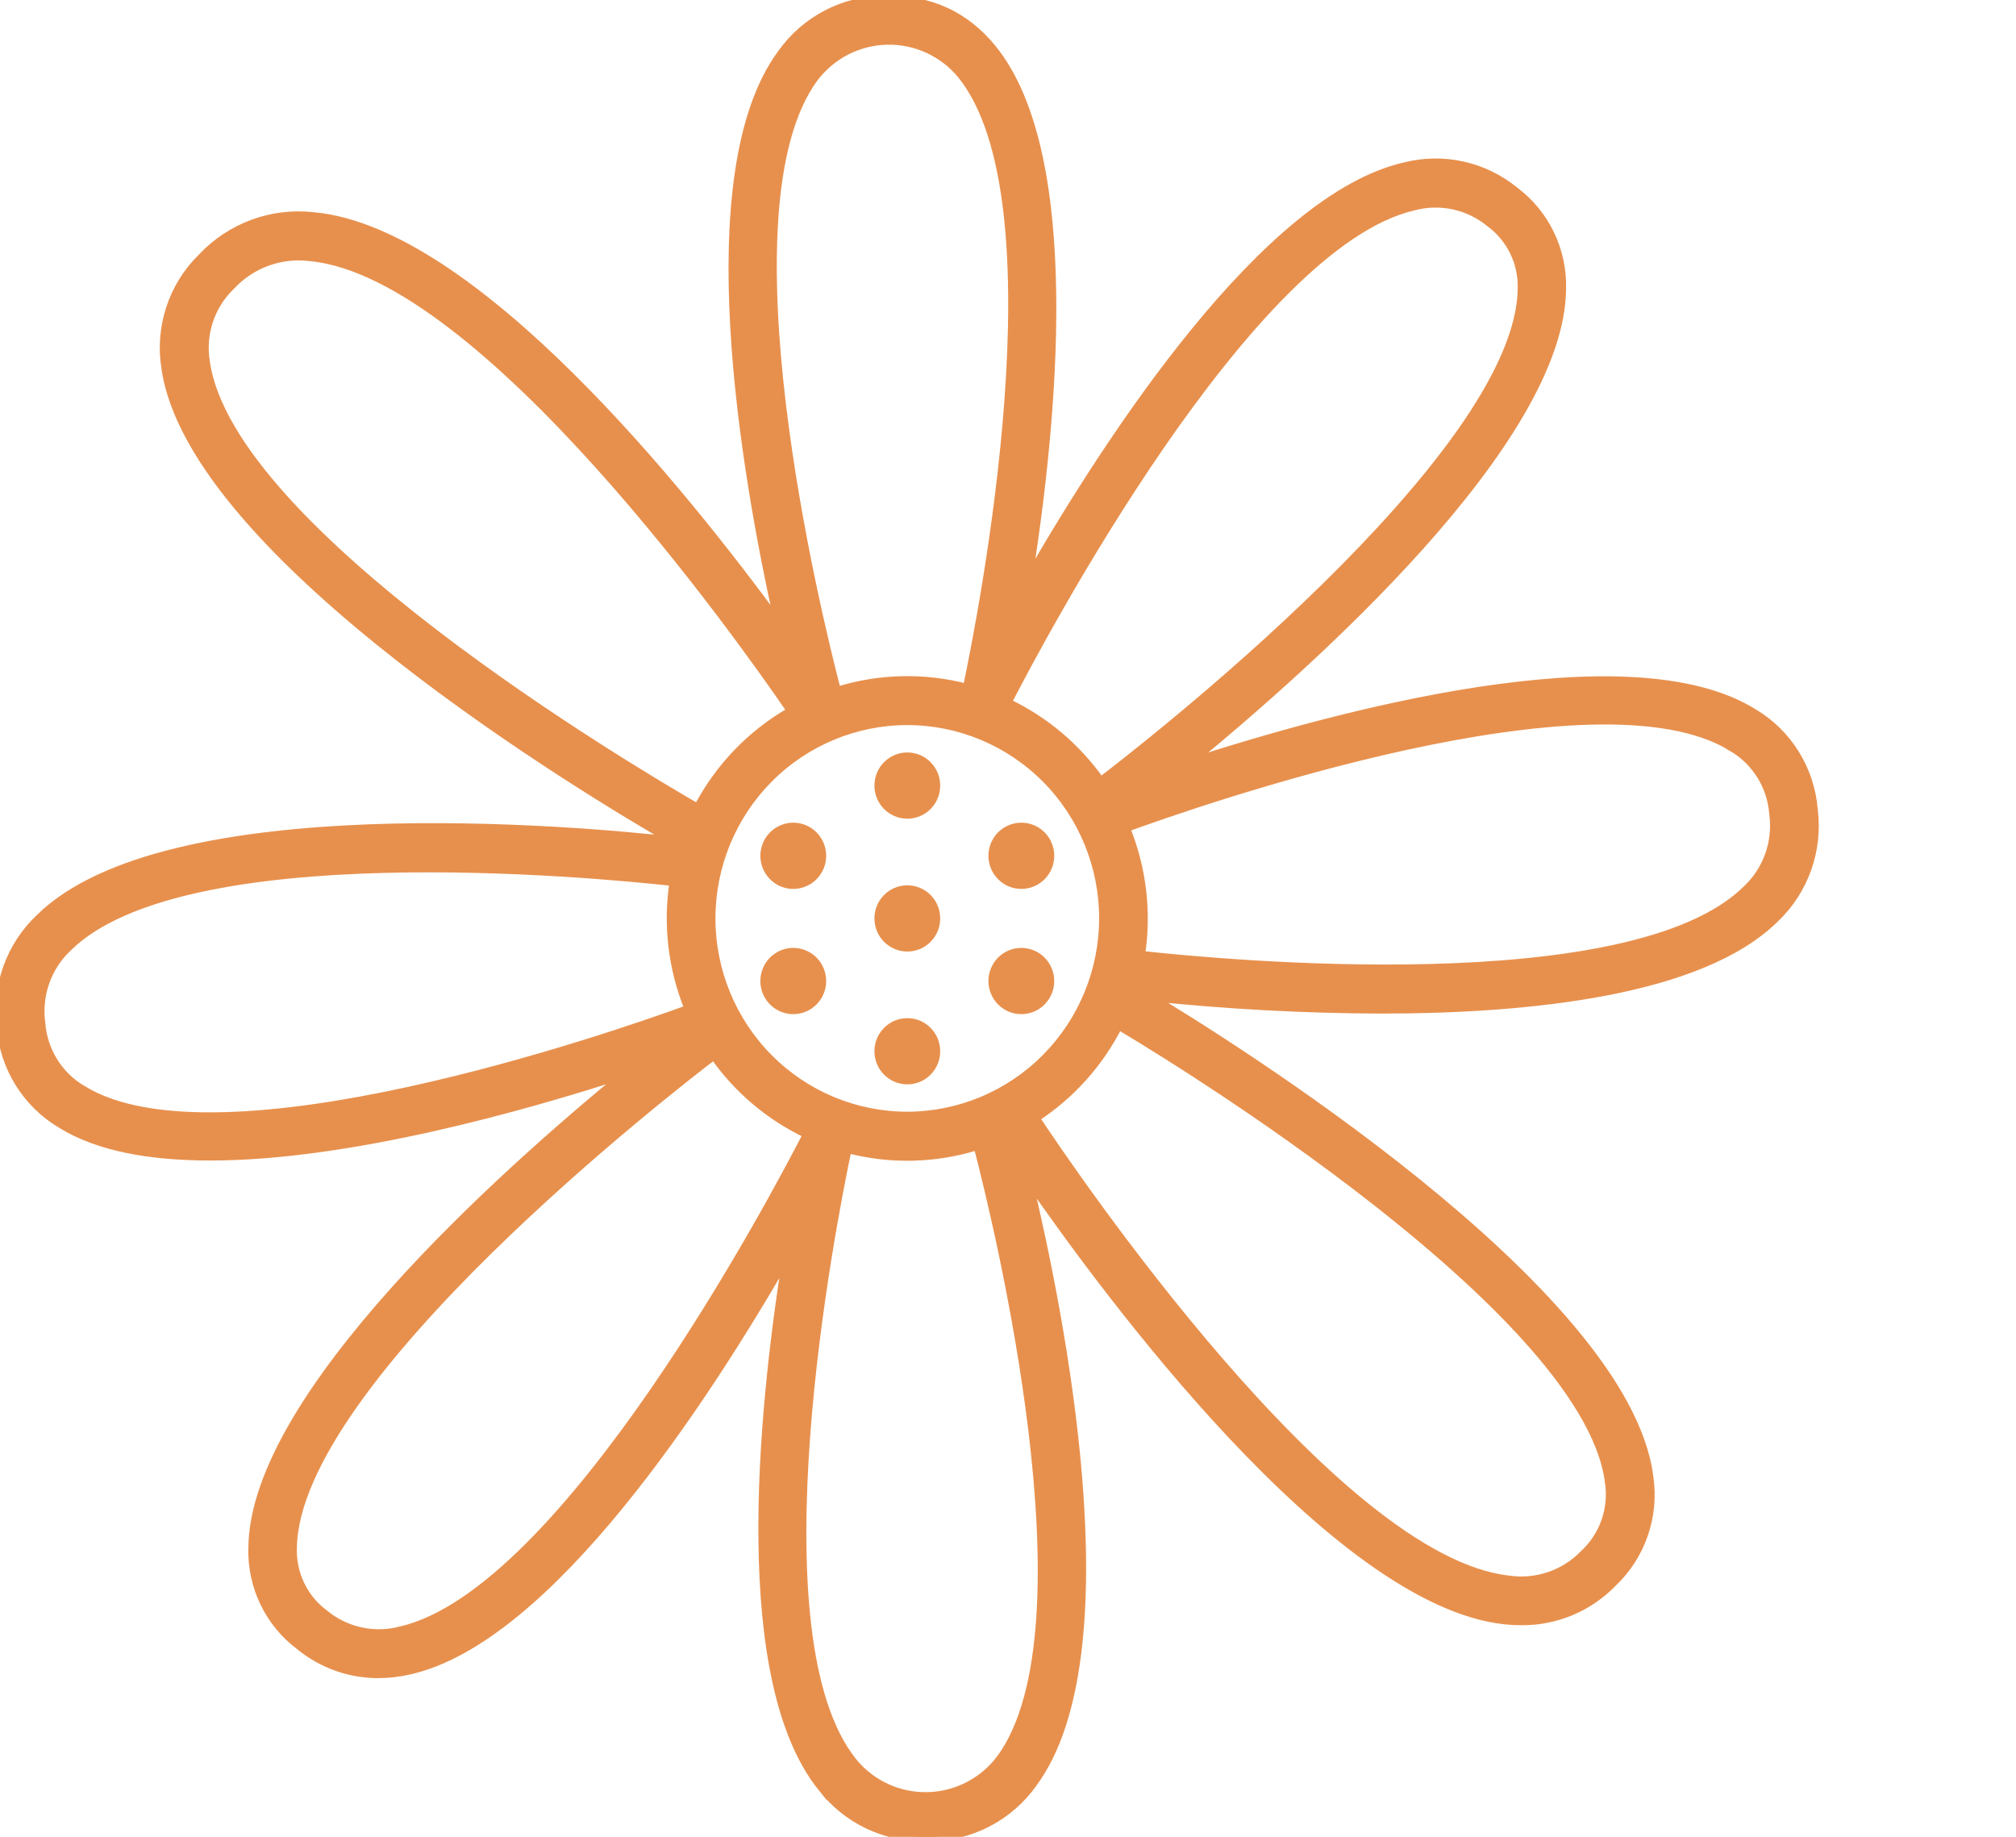 <svg width="90" height="82" viewBox="0 0 90 82" fill="none" xmlns="http://www.w3.org/2000/svg">
<g clip-path="url(#clip0_74_545)">
<path d="M41.778 35.07C41.778 35.779 41.209 36.353 40.506 36.353C39.802 36.353 39.232 35.779 39.232 35.07C39.232 34.362 39.802 33.787 40.506 33.787C41.209 33.787 41.778 34.362 41.778 35.07Z" fill="#E7904D" stroke="#E7904D" stroke-width="0.391"/>
<path d="M41.778 46.93C41.778 47.639 41.209 48.213 40.506 48.213C39.802 48.213 39.232 47.639 39.232 46.93C39.232 46.222 39.802 45.648 40.506 45.648C41.209 45.648 41.778 46.222 41.778 46.93Z" fill="#E7904D" stroke="#E7904D" stroke-width="0.391"/>
<path d="M45.596 42.512C45.081 42.512 44.617 42.824 44.419 43.303C44.222 43.783 44.331 44.334 44.695 44.702C45.06 45.069 45.607 45.178 46.083 44.98C46.559 44.781 46.869 44.313 46.869 43.795C46.868 43.087 46.298 42.513 45.596 42.512Z" fill="#E7904D" stroke="#E7904D" stroke-width="0.391"/>
<path d="M45.596 39.487C46.111 39.487 46.575 39.174 46.773 38.695C46.969 38.215 46.86 37.664 46.496 37.297C46.131 36.93 45.583 36.821 45.107 37.021C44.631 37.219 44.321 37.688 44.322 38.207C44.322 38.547 44.457 38.873 44.696 39.113C44.935 39.353 45.258 39.488 45.596 39.487Z" fill="#E7904D" stroke="#E7904D" stroke-width="0.391"/>
<path d="M35.414 42.512C34.899 42.512 34.434 42.824 34.238 43.303C34.04 43.783 34.149 44.334 34.514 44.702C34.878 45.069 35.425 45.178 35.901 44.98C36.377 44.781 36.687 44.313 36.687 43.795C36.687 43.454 36.553 43.128 36.314 42.887C36.076 42.647 35.751 42.512 35.414 42.512Z" fill="#E7904D" stroke="#E7904D" stroke-width="0.391"/>
<path d="M41.778 41.001C41.778 41.709 41.209 42.283 40.506 42.283C39.802 42.283 39.232 41.709 39.232 41.001C39.232 40.292 39.802 39.718 40.506 39.718C41.209 39.718 41.778 40.292 41.778 41.001Z" fill="#E7904D" stroke="#E7904D" stroke-width="0.391"/>
<path d="M35.414 36.922C34.899 36.922 34.434 37.235 34.238 37.714C34.04 38.193 34.149 38.745 34.514 39.112C34.878 39.479 35.425 39.589 35.901 39.39C36.377 39.192 36.687 38.724 36.687 38.205C36.687 37.865 36.553 37.538 36.315 37.297C36.076 37.057 35.751 36.922 35.414 36.922Z" fill="#E7904D" stroke="#E7904D" stroke-width="0.391"/>
<path d="M79.228 41.001C80.543 39.754 81.185 37.949 80.954 36.146C80.81 34.346 79.802 32.73 78.254 31.819C72.702 28.386 59.645 31.934 53.035 34.086C58.54 29.584 69.635 19.678 69.718 12.922C69.773 11.195 68.983 9.549 67.604 8.521C66.235 7.408 64.426 7.009 62.721 7.442C56.539 8.848 49.606 19.441 45.874 25.929C47.014 18.765 48.148 6.946 44.299 2.185C43.087 0.689 41.496 -0.031 39.541 0.001H39.541C37.695 -0.006 35.96 0.892 34.891 2.408C30.966 7.754 33.265 21.09 34.782 27.86C30.46 21.945 21.134 10.343 14.013 9.67L14.012 9.671C12.157 9.454 10.308 10.131 9.023 11.498C7.71 12.779 7.105 14.629 7.403 16.445C8.62 24.789 26.378 35.412 30.095 37.549C25.855 37.075 7.446 35.396 1.772 40.998V40.999C0.456 42.245 -0.185 44.052 0.047 45.856C0.191 47.656 1.199 49.271 2.746 50.182C4.41 51.212 6.745 51.613 9.384 51.613C15.543 51.613 23.331 49.419 27.964 47.911C22.461 52.413 11.364 62.321 11.283 69.077C11.227 70.805 12.018 72.45 13.398 73.478C14.383 74.283 15.615 74.722 16.885 74.72C17.359 74.719 17.831 74.663 18.293 74.555C24.473 73.152 31.406 62.559 35.138 56.071C33.998 63.237 32.864 75.051 36.713 79.81V79.809C37.813 81.226 39.511 82.037 41.297 81.999H41.468C43.314 82.005 45.048 81.106 46.118 79.589C50.379 73.79 47.309 58.575 45.862 52.559C49.443 57.746 59.597 71.497 67.185 72.32C67.428 72.346 67.673 72.358 67.918 72.358C69.454 72.372 70.928 71.753 71.999 70.644C73.27 69.434 73.874 67.672 73.614 65.928C72.555 57.57 54.441 46.37 51.315 44.493C54.755 44.856 58.213 45.042 61.673 45.053C68.302 45.051 75.924 44.26 79.23 40.999L79.228 41.001ZM77.33 33.351H77.329C78.398 33.977 79.091 35.094 79.181 36.336C79.351 37.593 78.902 38.855 77.979 39.718C72.852 44.778 54.583 43.046 50.92 42.643C51.217 40.721 50.983 38.753 50.246 36.955C53.523 35.761 71.238 29.584 77.328 33.349L77.33 33.351ZM40.505 49.825C38.181 49.825 35.953 48.895 34.31 47.24C32.667 45.585 31.744 43.34 31.744 41C31.744 38.659 32.667 36.415 34.31 34.759C35.953 33.105 38.181 32.174 40.505 32.174C42.827 32.174 45.055 33.105 46.699 34.759C48.341 36.414 49.264 38.659 49.264 41C49.261 43.339 48.337 45.582 46.694 47.236C45.053 48.89 42.827 49.822 40.505 49.825L40.505 49.825ZM63.121 9.197C64.305 8.886 65.565 9.161 66.514 9.938C67.451 10.623 67.989 11.732 67.949 12.898C67.854 20.438 50.884 33.562 49.134 34.897V34.898C48.069 33.377 46.631 32.162 44.958 31.371C46.414 28.536 55.749 10.872 63.121 9.197L63.121 9.197ZM36.332 3.479C37.108 2.449 38.308 1.83 39.591 1.8C40.874 1.769 42.101 2.33 42.924 3.322C47.491 8.965 43.911 27.243 43.178 30.726C41.262 30.221 39.244 30.268 37.354 30.864C36.454 27.419 32.033 9.335 36.332 3.479L36.332 3.479ZM9.178 16.187C8.962 14.926 9.383 13.64 10.302 12.757C11.21 11.776 12.53 11.295 13.85 11.463C21.622 12.196 33.226 28.661 35.335 31.745C33.555 32.756 32.103 34.264 31.153 36.087C28.067 34.306 10.28 23.754 9.178 16.187ZM3.677 48.653C2.608 48.027 1.916 46.91 1.826 45.667C1.656 44.411 2.104 43.149 3.027 42.286C8.156 37.223 26.424 38.958 30.086 39.361C29.79 41.282 30.023 43.249 30.761 45.047C27.486 46.242 9.768 52.415 3.68 48.653H3.677ZM17.885 72.804C16.702 73.115 15.442 72.84 14.493 72.064C13.556 71.378 13.018 70.269 13.058 69.103C13.152 61.563 30.122 48.437 31.873 47.104L31.874 47.103C32.937 48.625 34.376 49.84 36.049 50.63C34.593 53.465 25.262 71.126 17.886 72.803L17.885 72.804ZM44.674 78.522C43.899 79.553 42.699 80.171 41.416 80.201C40.132 80.232 38.905 79.67 38.083 78.676C33.519 73.035 37.093 54.76 37.828 51.277C39.745 51.783 41.763 51.734 43.653 51.139C44.553 54.586 48.973 72.667 44.674 78.524L44.674 78.522ZM71.843 66.157C72.026 67.348 71.61 68.552 70.732 69.371C69.858 70.282 68.602 70.715 67.357 70.533C59.563 69.69 47.799 52.304 46.211 49.909C47.794 48.883 49.078 47.45 49.93 45.76C49.948 45.773 49.966 45.787 49.986 45.798C50.196 45.911 70.82 58.073 71.843 66.157Z" fill="#E7904D" stroke="#E7904D" stroke-width="0.391"/>
</g>
<defs>
<clipPath id="clip0_74_545">
<rect width="90" height="82" fill="white"/>
</clipPath>
</defs>
</svg>
